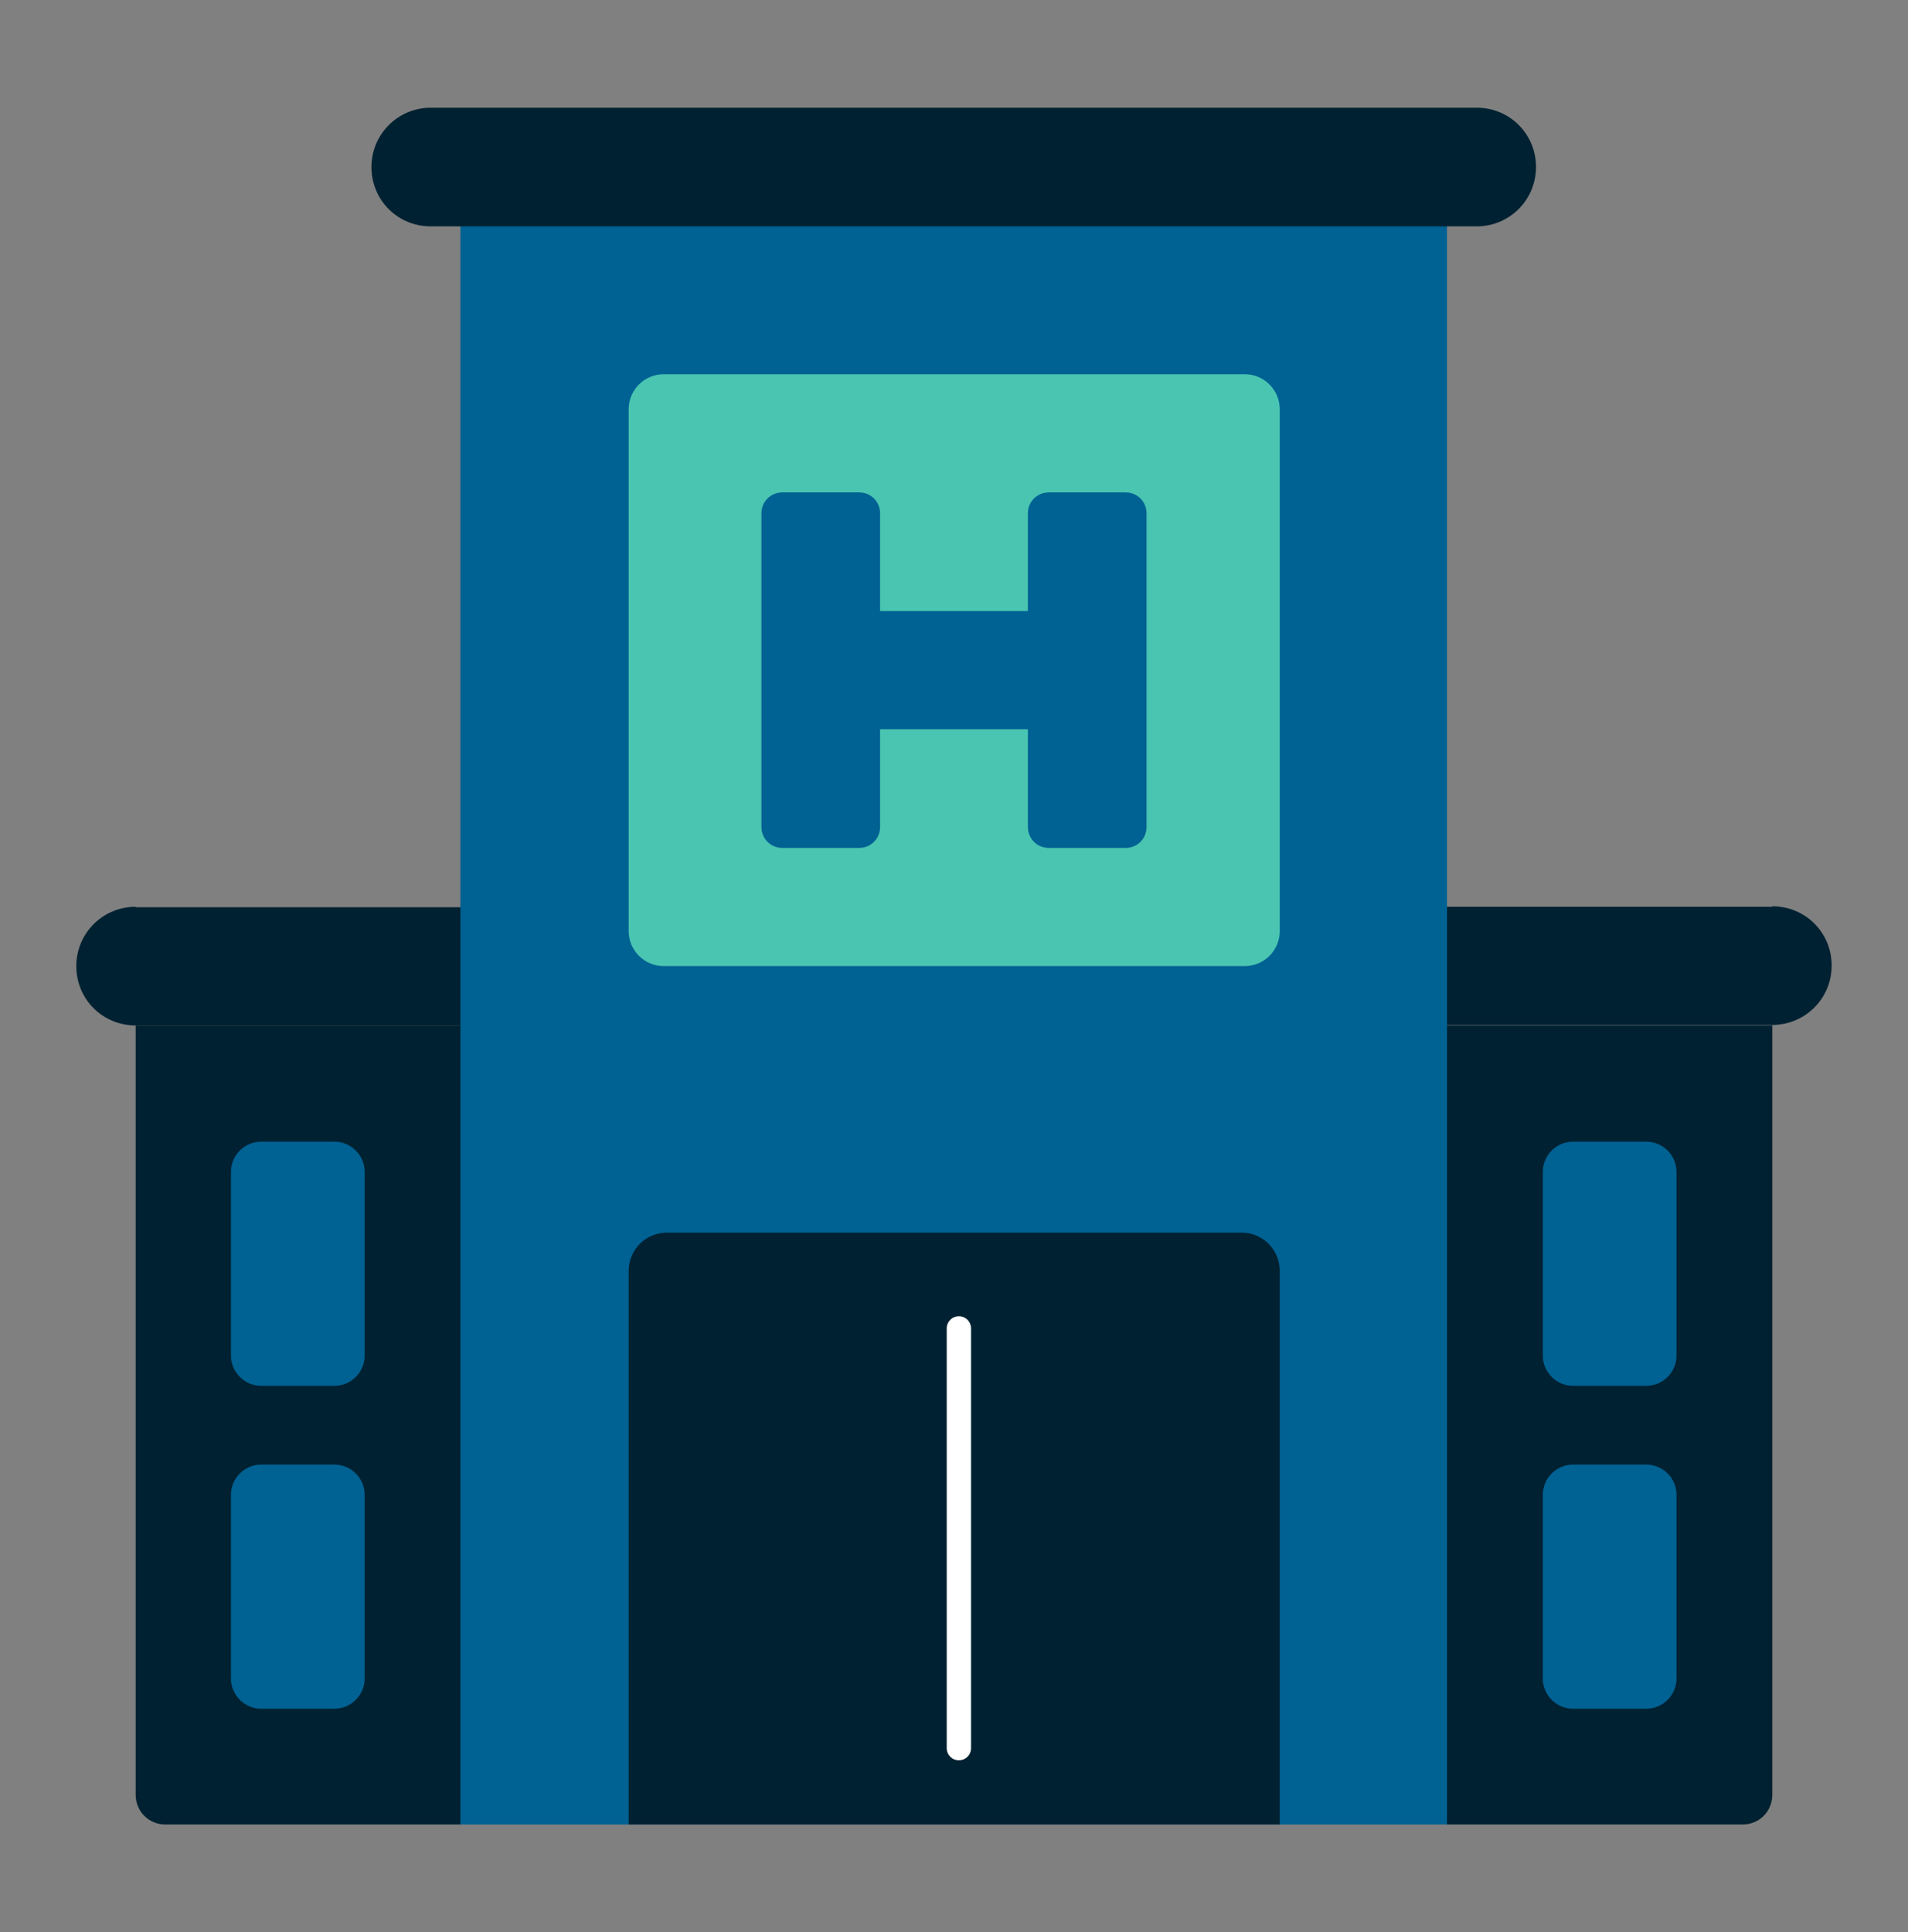 <svg width="80" height="81" viewBox="0 0 80 81" fill="none" xmlns="http://www.w3.org/2000/svg">
<rect x="0" y="0" width="80" height="81" fill="#808080" stroke="none"/>
<g clip-path="url(#clip0_2506_4877)">
<path d="M5.688 42.987H19.327V76.485H6.931C6.238 76.485 5.688 75.934 5.688 75.241V42.987Z" fill="#002131"/>
<path d="M74.311 42.987H60.672V76.485H73.068C73.761 76.485 74.311 75.934 74.311 75.241V42.987Z" fill="#002131"/>
<path d="M74.311 38.013H60.672V42.967H74.311C75.677 42.967 76.799 41.866 76.799 40.48C76.799 39.093 75.698 37.993 74.311 37.993V38.013Z" fill="#002131"/>
<path d="M5.687 38.013C4.321 38.013 3.199 39.114 3.199 40.5C3.199 41.887 4.3 42.988 5.687 42.988H19.326V38.033H5.687V38.013Z" fill="#002131"/>
<path d="M19.305 9.47H60.672V76.485H19.305V9.47Z" fill="#006193"/>
<path d="M52.191 15.688H27.827C27.017 15.688 26.359 16.345 26.359 17.156V39.032C26.359 39.843 27.017 40.5 27.827 40.5H52.191C53.001 40.5 53.659 39.843 53.659 39.032V17.156C53.659 16.345 53.001 15.688 52.191 15.688Z" fill="#49C5B1"/>
<path d="M61.936 4.516H18.061C16.695 4.516 15.574 5.617 15.574 7.003C15.574 8.389 16.675 9.49 18.061 9.49H61.916C63.282 9.49 64.403 8.389 64.403 7.003C64.403 5.617 63.302 4.516 61.916 4.516H61.936Z" fill="#002131"/>
<path d="M27.97 51.673H52.048C52.945 51.673 53.659 52.386 53.659 53.283V76.485H26.359V53.283C26.359 52.386 27.073 51.673 27.97 51.673Z" fill="#002131"/>
<path d="M43.098 21.519V25.617H36.9V21.519C36.9 21.03 36.513 20.643 36.024 20.643H32.803C32.313 20.643 31.926 21.03 31.926 21.519V34.669C31.926 35.159 32.313 35.546 32.803 35.546H36.024C36.513 35.546 36.9 35.159 36.9 34.669V30.571H43.098V34.669C43.098 35.159 43.486 35.546 43.975 35.546H47.196C47.686 35.546 48.073 35.159 48.073 34.669V21.519C48.073 21.03 47.686 20.643 47.196 20.643H43.975C43.486 20.643 43.098 21.03 43.098 21.519Z" fill="#006193"/>
<path d="M9.684 56.831V49.124C9.684 48.431 10.255 47.86 10.948 47.86H14.026C14.719 47.86 15.29 48.431 15.29 49.124V56.831C15.29 57.524 14.719 58.095 14.026 58.095H10.948C10.255 58.095 9.684 57.524 9.684 56.831Z" fill="#006193"/>
<path d="M9.684 70.368V62.662C9.684 61.969 10.255 61.398 10.948 61.398H14.026C14.719 61.398 15.29 61.969 15.29 62.662V70.368C15.29 71.061 14.719 71.632 14.026 71.632H10.948C10.255 71.632 9.684 71.061 9.684 70.368Z" fill="#006193"/>
<path d="M64.688 56.831V49.124C64.688 48.431 65.258 47.86 65.951 47.86H69.03C69.723 47.86 70.294 48.431 70.294 49.124V56.831C70.294 57.524 69.723 58.095 69.03 58.095H65.951C65.258 58.095 64.688 57.524 64.688 56.831Z" fill="#006193"/>
<path d="M64.688 70.368V62.662C64.688 61.969 65.258 61.398 65.951 61.398H69.03C69.723 61.398 70.294 61.969 70.294 62.662V70.368C70.294 71.061 69.723 71.632 69.03 71.632H65.951C65.258 71.632 64.688 71.061 64.688 70.368Z" fill="#006193"/>
<path d="M40.205 73.793C39.92 73.793 39.695 73.569 39.695 73.284V55.689C39.695 55.404 39.92 55.179 40.205 55.179C40.49 55.179 40.715 55.404 40.715 55.689V73.284C40.715 73.569 40.49 73.793 40.205 73.793Z" fill="white"/>
</g>
<defs>
<clipPath id="clip0_2506_4877">
<rect width="73.6" height="71.969" fill="white" transform="translate(3.199 4.516)"/>
</clipPath>
</defs>
</svg>
